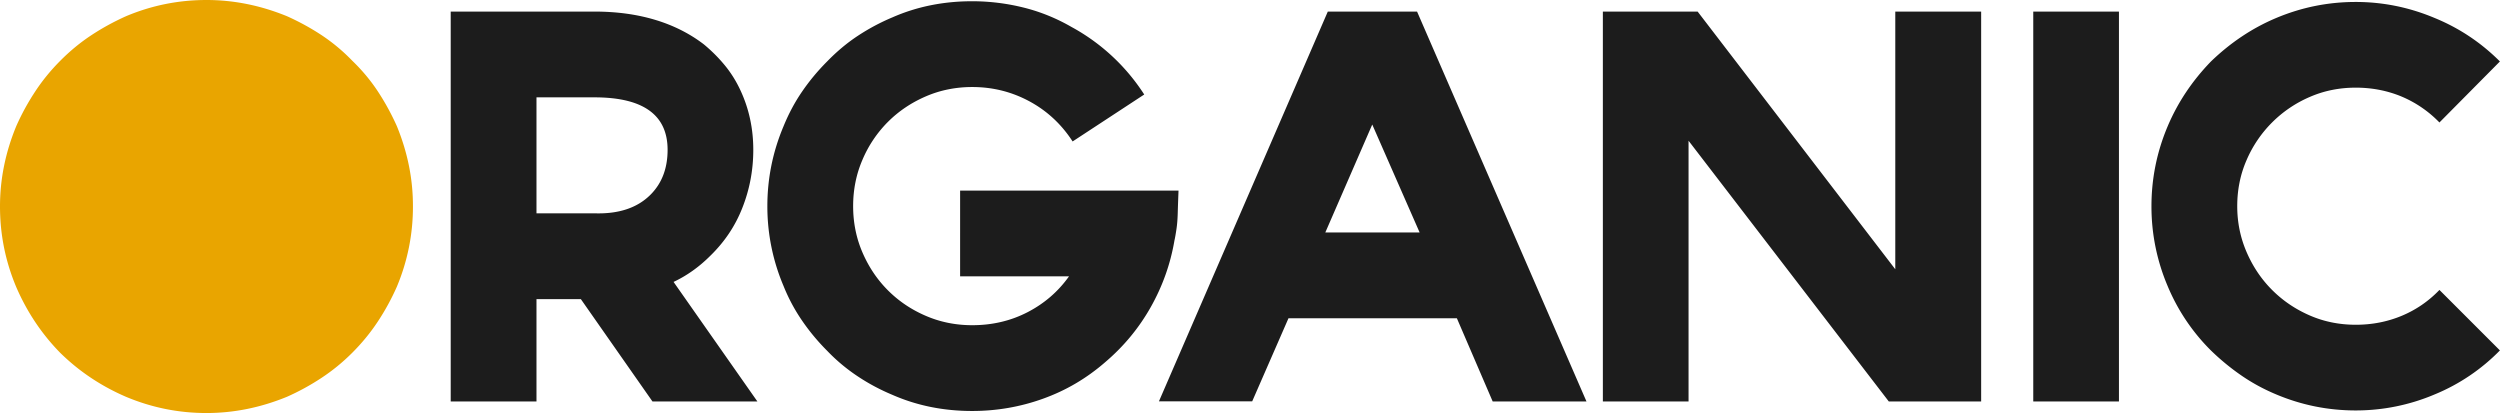 <?xml version="1.0" encoding="UTF-8" standalone="no"?>
<svg
        xmlns:inkscape="http://www.inkscape.org/namespaces/inkscape"
        xmlns:sodipodi="http://sodipodi.sourceforge.net/DTD/sodipodi-0.dtd"
        viewBox="0 0 280.67 46.37"
        width="280.67"
        height="46.37"
        version="1.1"
        id="svg2"
        sodipodi:docname="organic-logo.svg"
        inkscape:version="1.4 (e7c3feb1, 2024-10-09)"
        xmlns="http://www.w3.org/2000/svg">
    <defs
            id="defs2"/>
    <sodipodi:namedview
            id="namedview2"
            pagecolor="#ffffff"
            bordercolor="#000000"
            borderopacity="0.25"
            inkscape:showpageshadow="2"
            inkscape:pageopacity="0.0"
            inkscape:pagecheckerboard="0"
            inkscape:deskcolor="#d1d1d1"
            inkscape:zoom="0.56070737"
            inkscape:cx="140.00173"
            inkscape:cy="22.293269"
            inkscape:window-width="1104"
            inkscape:window-height="712"
            inkscape:window-x="2753"
            inkscape:window-y="106"
            inkscape:window-maximized="0"
            inkscape:current-layer="svg2"/>
    <path
            class="logo__circle"
            d="M44.55 14.15c-.61-1.36-1.32-2.66-2.13-3.89-.81-1.23-1.77-2.38-2.87-3.44-1.06-1.1-2.21-2.05-3.44-2.87-1.23-.81-2.53-1.52-3.89-2.13C29.26.61 26.25 0 23.18 0c-3.14 0-6.16.61-9.03 1.82-1.36.61-2.66 1.32-3.89 2.13-1.23.81-2.4 1.77-3.49 2.87-1.06 1.06-2 2.21-2.81 3.44a26.63 26.63 0 00-2.13 3.89C.61 17.1 0 20.11 0 23.18c0 3.15.61 6.16 1.82 9.04 1.21 2.8 2.86 5.27 4.94 7.39 2.12 2.08 4.58 3.73 7.39 4.94 2.88 1.21 5.89 1.82 9.03 1.82 3.07 0 6.08-.61 9.03-1.82a26.63 26.63 0 003.89-2.13c1.23-.81 2.38-1.75 3.44-2.81 1.1-1.1 2.05-2.26 2.87-3.5a26.63 26.63 0 002.13-3.89 23.1 23.1 0 001.82-9.04c.01-3.07-.6-6.08-1.81-9.03z"
            id="path1"
            style="fill:#e9a500;fill-opacity:1"/>
    <path
            class="logo__text"
            d="M85.03 45.07H73.25l-8.04-11.49h-4.98v11.49H50.6V1.3h16.14c2.49 0 4.76.31 6.82.93 2.06.62 3.88 1.54 5.46 2.75.87.72 1.65 1.5 2.35 2.35.7.85 1.27 1.77 1.73 2.75.98 2.08 1.47 4.32 1.47 6.74 0 2.3-.42 4.49-1.25 6.57-.79 2-1.98 3.77-3.57 5.32-1.25 1.25-2.62 2.23-4.13 2.94l9.41 13.42zm-24.8-21.12H66.8c2.68.08 4.76-.62 6.23-2.09 1.28-1.28 1.92-2.96 1.92-5.04 0-3.92-2.74-5.89-8.21-5.89h-6.51v13.02zM109.14 46.14c-3.21 0-6.19-.6-8.95-1.81-1.36-.57-2.65-1.25-3.88-2.07a20.11 20.11 0 01-3.43-2.86c-1.06-1.06-2-2.19-2.83-3.4-.83-1.21-1.53-2.51-2.09-3.91a22.798 22.798 0 01-1.81-8.95c0-3.09.6-6.08 1.81-8.95.57-1.4 1.26-2.7 2.09-3.91.83-1.21 1.77-2.34 2.83-3.4 1.06-1.09 2.2-2.05 3.43-2.86s2.52-1.5 3.88-2.07c2.75-1.21 5.74-1.81 8.95-1.81 1.96 0 3.89.24 5.78.71 1.89.47 3.68 1.2 5.38 2.18a22.459 22.459 0 018.16 7.58l-8.04 5.27c-1.25-1.93-2.86-3.43-4.84-4.5s-4.12-1.61-6.43-1.61c-1.85 0-3.59.35-5.21 1.05-1.62.7-3.04 1.65-4.25 2.86a13.424 13.424 0 00-2.86 4.25c-.7 1.62-1.05 3.36-1.05 5.21s.35 3.59 1.05 5.21c.7 1.62 1.65 3.04 2.86 4.25s2.62 2.16 4.25 2.86c1.62.7 3.36 1.05 5.21 1.05 2.26 0 4.34-.49 6.23-1.47 1.89-.98 3.43-2.32 4.64-4.02h-12.23V21.4h24.52c-.04 1.02-.07 1.88-.09 2.58-.02.7-.07 1.27-.14 1.73-.08.53-.15.96-.23 1.3-.45 2.64-1.34 5.13-2.66 7.47s-3.02 4.4-5.1 6.17c-2.08 1.81-4.4 3.18-6.96 4.1-2.57.93-5.23 1.39-7.99 1.39zM144.66 35.72l-4.08 9.34h-10.47L149.07 1.3h10.02l19.02 43.77h-10.53l-4.02-9.34h-18.9zm9.4-21.74l-5.27 12.12h10.59l-5.32-12.12zM222.42 1.3v43.77h-10.37L189.57 15.8v29.27h-9.62V1.3h10.64l22.19 28.93V1.3h9.64zM228.27 45.07V1.3h9.62v43.77h-9.62zM264.47 46.08c-3.1 0-6.08-.6-8.95-1.81-1.36-.57-2.64-1.26-3.85-2.09-1.21-.83-2.36-1.77-3.45-2.83a22.256 22.256 0 01-4.87-7.25 22.798 22.798 0 01-1.81-8.95c0-3.09.6-6.08 1.81-8.95 1.13-2.68 2.75-5.11 4.87-7.3 2.19-2.11 4.62-3.74 7.3-4.87 2.87-1.21 5.85-1.81 8.95-1.81 3.06 0 6.02.6 8.89 1.81 2.75 1.13 5.19 2.76 7.3 4.87l-6.79 6.85a12.853 12.853 0 00-4.27-2.92c-1.6-.66-3.31-.99-5.12-.99-1.85 0-3.58.35-5.18 1.05a13.518 13.518 0 00-7.08 7.08c-.7 1.6-1.05 3.33-1.05 5.18 0 1.81.35 3.53 1.05 5.15.7 1.62 1.65 3.04 2.86 4.25s2.61 2.16 4.22 2.86c1.6.7 3.33 1.05 5.18 1.05 1.81 0 3.52-.33 5.12-.99 1.6-.66 3.03-1.63 4.27-2.92l6.79 6.79a21.865 21.865 0 01-7.3 4.93 22.652 22.652 0 01-8.89 1.81z"
            id="path2"
            style="fill:#1c1c1c;fill-opacity:1"/>
</svg>
